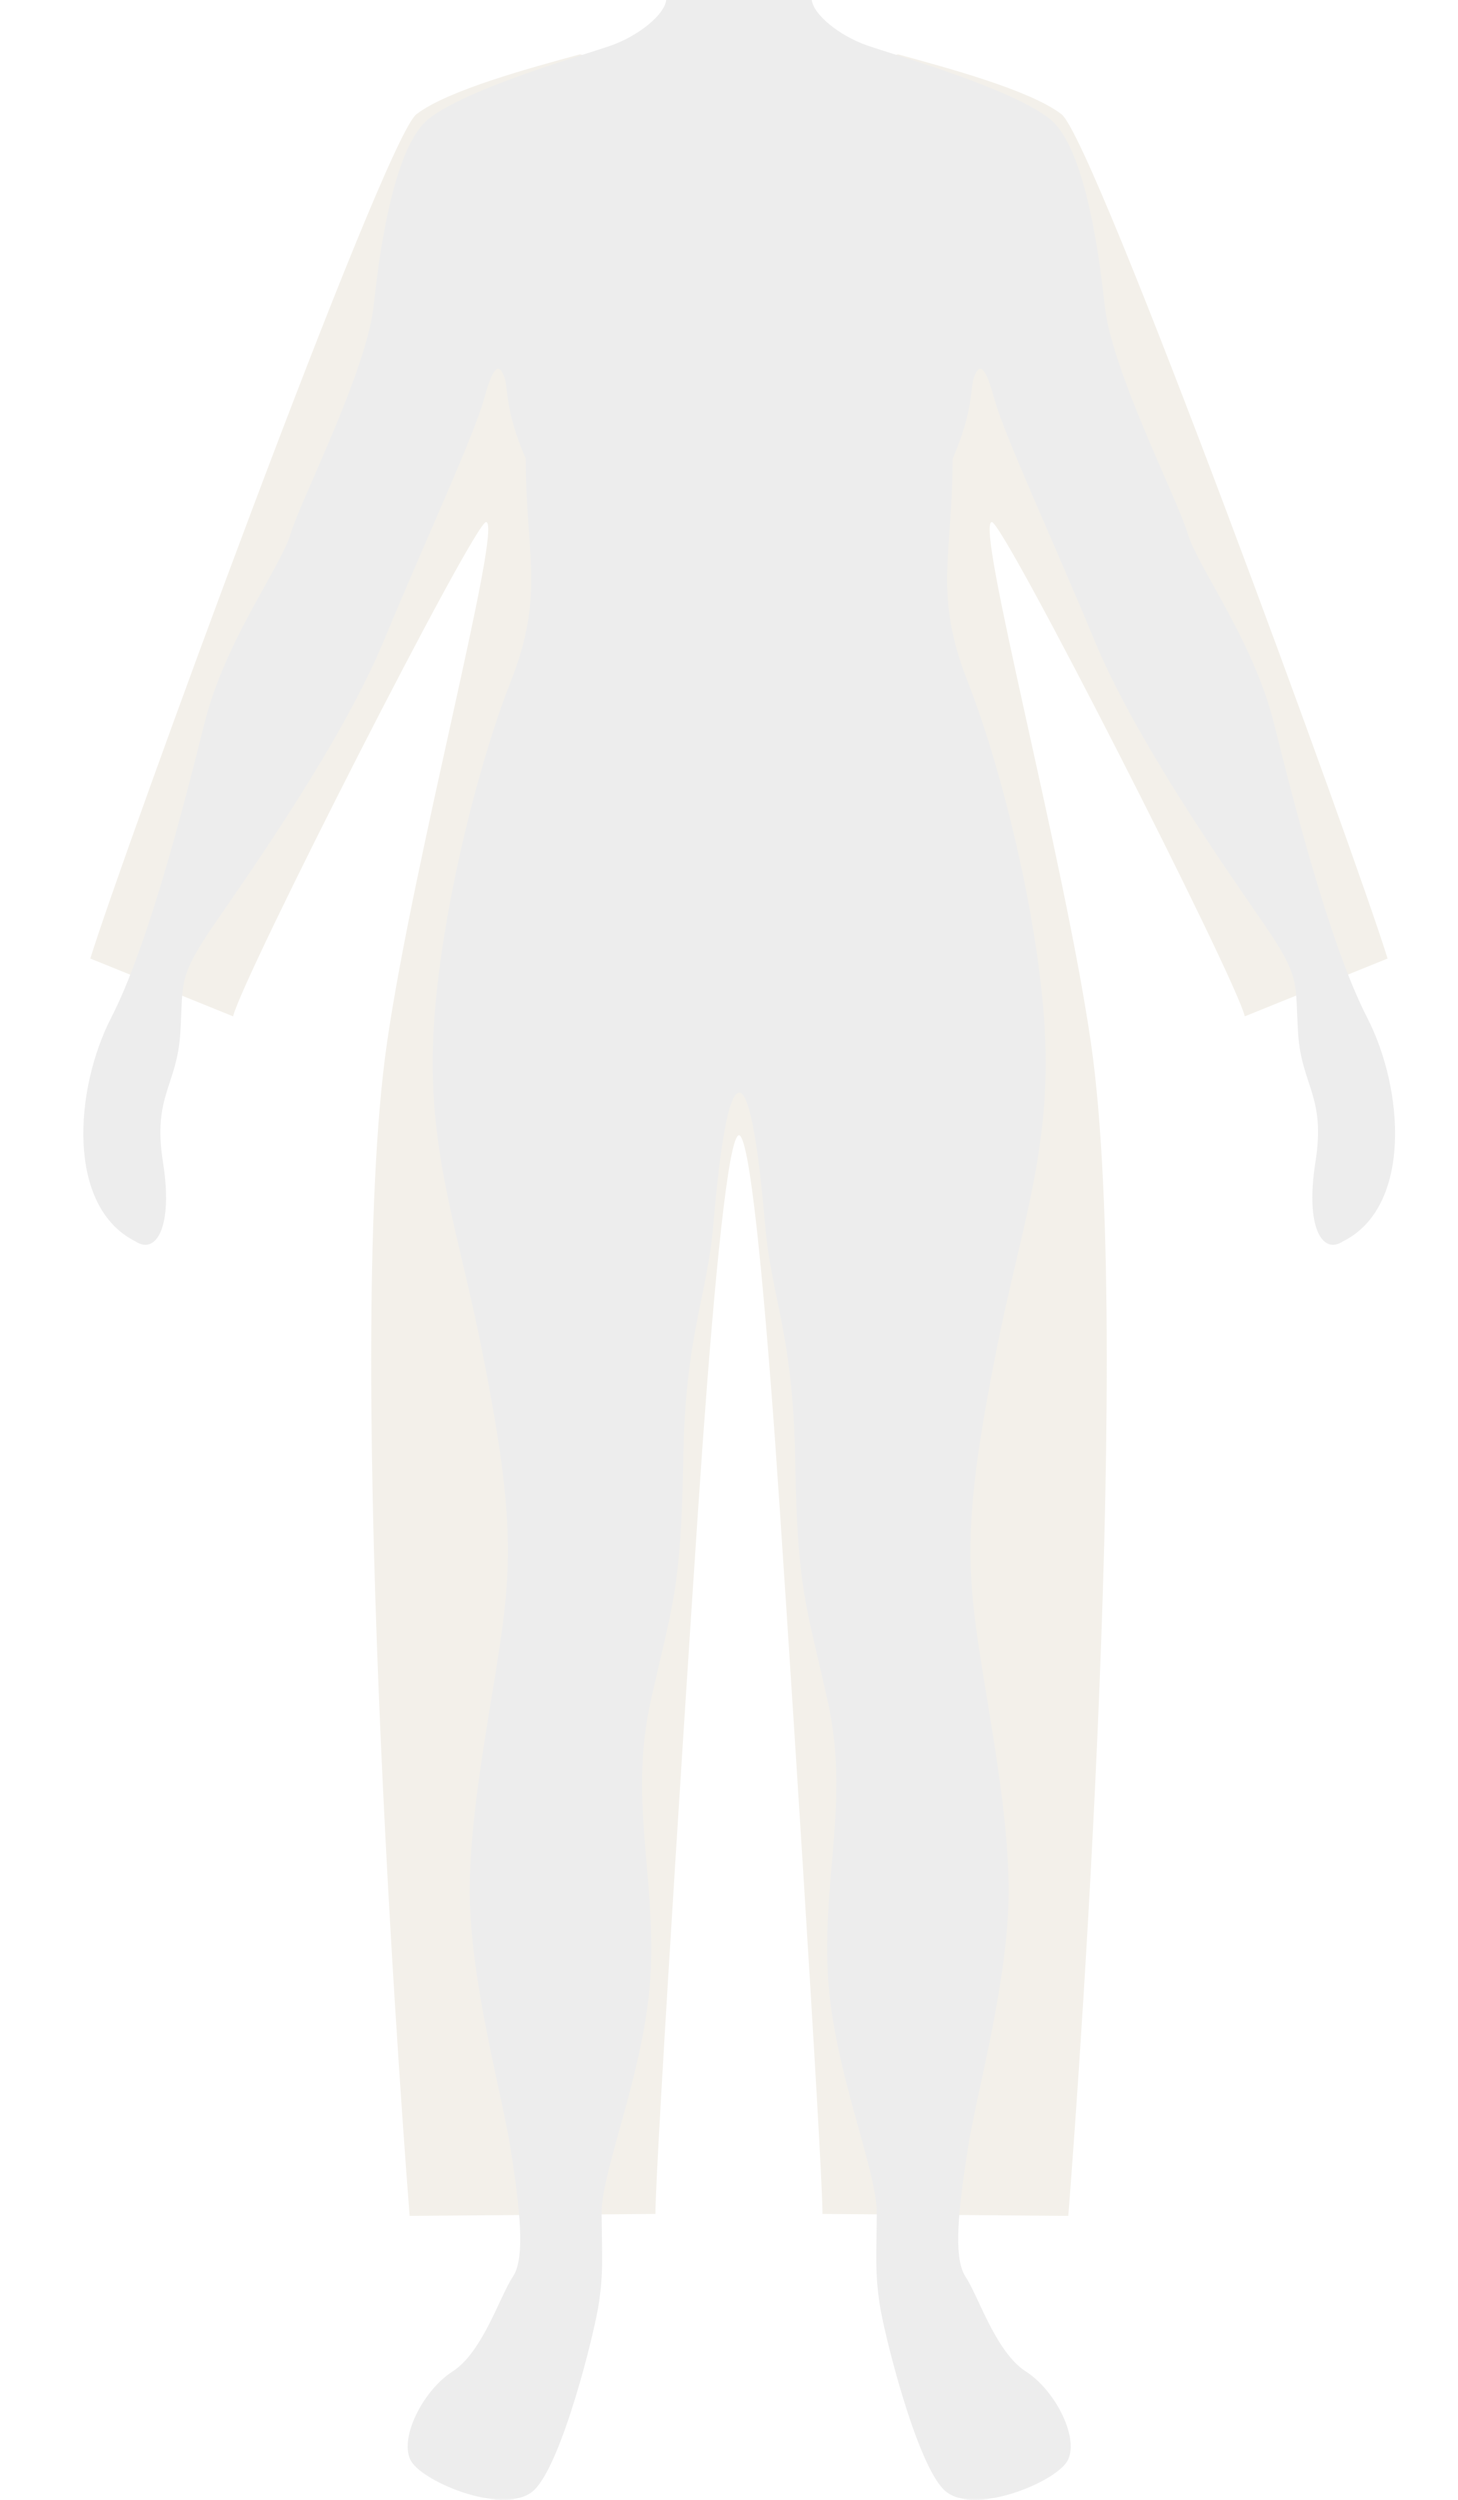 <svg xmlns="http://www.w3.org/2000/svg" fill="none" viewBox="0 0 70 120" height="120" width="70">
<g opacity="0.5">
<path fill="#E7E2D5" d="M35.483 54.493C34.963 54.493 34.303 61.438 33.743 69.189C33.298 75.384 31.448 104.106 31.468 106.276L19.667 106.371C19.592 105.416 16.407 65.144 18.577 50.078C19.857 41.202 24.162 25.111 23.337 25.061C22.782 25.026 11.651 46.883 11.191 48.788L4.336 46.013C5.846 41.117 18.412 6.71 19.992 5.485C21.492 4.325 25.502 3.25 27.837 2.61C30.087 3.1 32.688 3.385 35.478 3.385C38.268 3.385 40.873 3.1 43.118 2.61C45.453 3.25 49.464 4.325 50.964 5.485C52.544 6.705 65.109 41.112 66.62 46.013L59.764 48.788C59.304 46.883 48.173 25.031 47.618 25.061C46.793 25.111 51.099 41.202 52.379 50.078C54.554 65.139 51.369 105.416 51.289 106.371L39.488 106.276C39.508 104.101 37.658 75.384 37.213 69.189C36.653 61.438 35.993 54.493 35.473 54.493H35.483Z"></path>
<g style="mix-blend-mode:multiply">
<path fill="#DCDCDC" d="M38.975 0C39.055 0.7 40.295 1.71 41.615 2.175C42.935 2.64 48.446 4.195 50.381 5.69C51.961 6.91 52.701 11.496 53.036 14.646C53.366 17.796 56.521 23.931 57.016 25.591C57.516 27.252 60.166 30.732 61.161 34.712C62.156 38.692 63.871 45.413 65.642 48.853C67.412 52.293 67.797 57.933 64.481 59.588C63.486 60.253 62.656 58.923 63.156 55.773C63.656 52.623 62.491 52.123 62.326 49.638C62.161 47.148 62.491 46.983 60.666 44.333C58.841 41.677 54.531 35.542 52.541 30.732C50.551 25.922 48.231 20.946 47.73 19.121C47.23 17.296 46.98 17.571 46.77 18.091C46.566 18.611 46.77 19.646 45.735 22.026C45.735 26.686 44.805 28.512 46.461 32.722C48.116 36.932 49.981 44.487 50.186 49.973C50.391 55.458 48.946 59.188 47.806 64.984C46.666 70.779 46.355 73.784 46.77 77.404C47.185 81.03 48.426 86.41 48.426 90.76C48.426 95.11 46.87 100.491 46.461 103.181C46.045 105.871 45.735 108.356 46.355 109.286C46.975 110.216 47.806 112.911 49.256 113.841C50.706 114.771 51.856 117.117 51.236 118.152C50.616 119.187 46.696 120.792 45.35 119.547C44.005 118.307 42.425 111.976 42.22 110.526C42.015 109.076 42.075 108.456 42.095 106.281C42.115 104.106 39.94 99.241 39.735 94.585C39.53 89.925 40.77 86.305 39.735 81.645C38.7 76.984 38.285 76.364 38.18 70.154C38.075 63.944 37.04 62.389 36.73 58.768C36.42 55.143 36.005 52.453 35.49 52.453C34.97 52.453 34.56 55.143 34.25 58.768C33.94 62.394 32.905 63.944 32.8 70.154C32.695 76.364 32.28 76.984 31.245 81.645C30.21 86.305 31.45 89.925 31.245 94.585C31.04 99.246 28.864 104.111 28.884 106.281C28.904 108.456 28.97 109.076 28.759 110.526C28.549 111.976 26.974 118.307 25.629 119.547C24.284 120.787 20.364 119.187 19.744 118.152C19.124 117.117 20.274 114.771 21.724 113.841C23.174 112.911 23.999 110.216 24.624 109.286C25.249 108.356 24.934 105.871 24.519 103.181C24.104 100.491 22.554 95.105 22.554 90.76C22.554 86.415 23.794 81.03 24.209 77.404C24.624 73.779 24.314 70.779 23.174 64.984C22.034 59.188 20.584 55.458 20.794 49.973C20.999 44.487 22.864 36.927 24.519 32.722C26.174 28.512 25.244 26.681 25.244 22.026C24.209 19.646 24.414 18.611 24.209 18.091C24.004 17.571 23.749 17.296 23.249 19.121C22.749 20.946 20.429 25.922 18.439 30.732C16.449 35.542 12.139 41.677 10.313 44.333C8.488 46.988 8.818 47.153 8.653 49.638C8.488 52.128 7.328 52.623 7.823 55.773C8.323 58.923 7.493 60.253 6.498 59.588C3.183 57.928 3.568 52.293 5.338 48.853C7.108 45.413 8.823 38.692 9.818 34.712C10.813 30.732 13.469 27.247 13.964 25.591C14.464 23.931 17.614 17.796 17.944 14.646C18.274 11.496 19.019 6.91 20.599 5.69C22.529 4.195 28.044 2.645 29.364 2.175C30.665 1.71 31.91 0.7 31.985 0"></path>
</g>
</g>
</svg>
